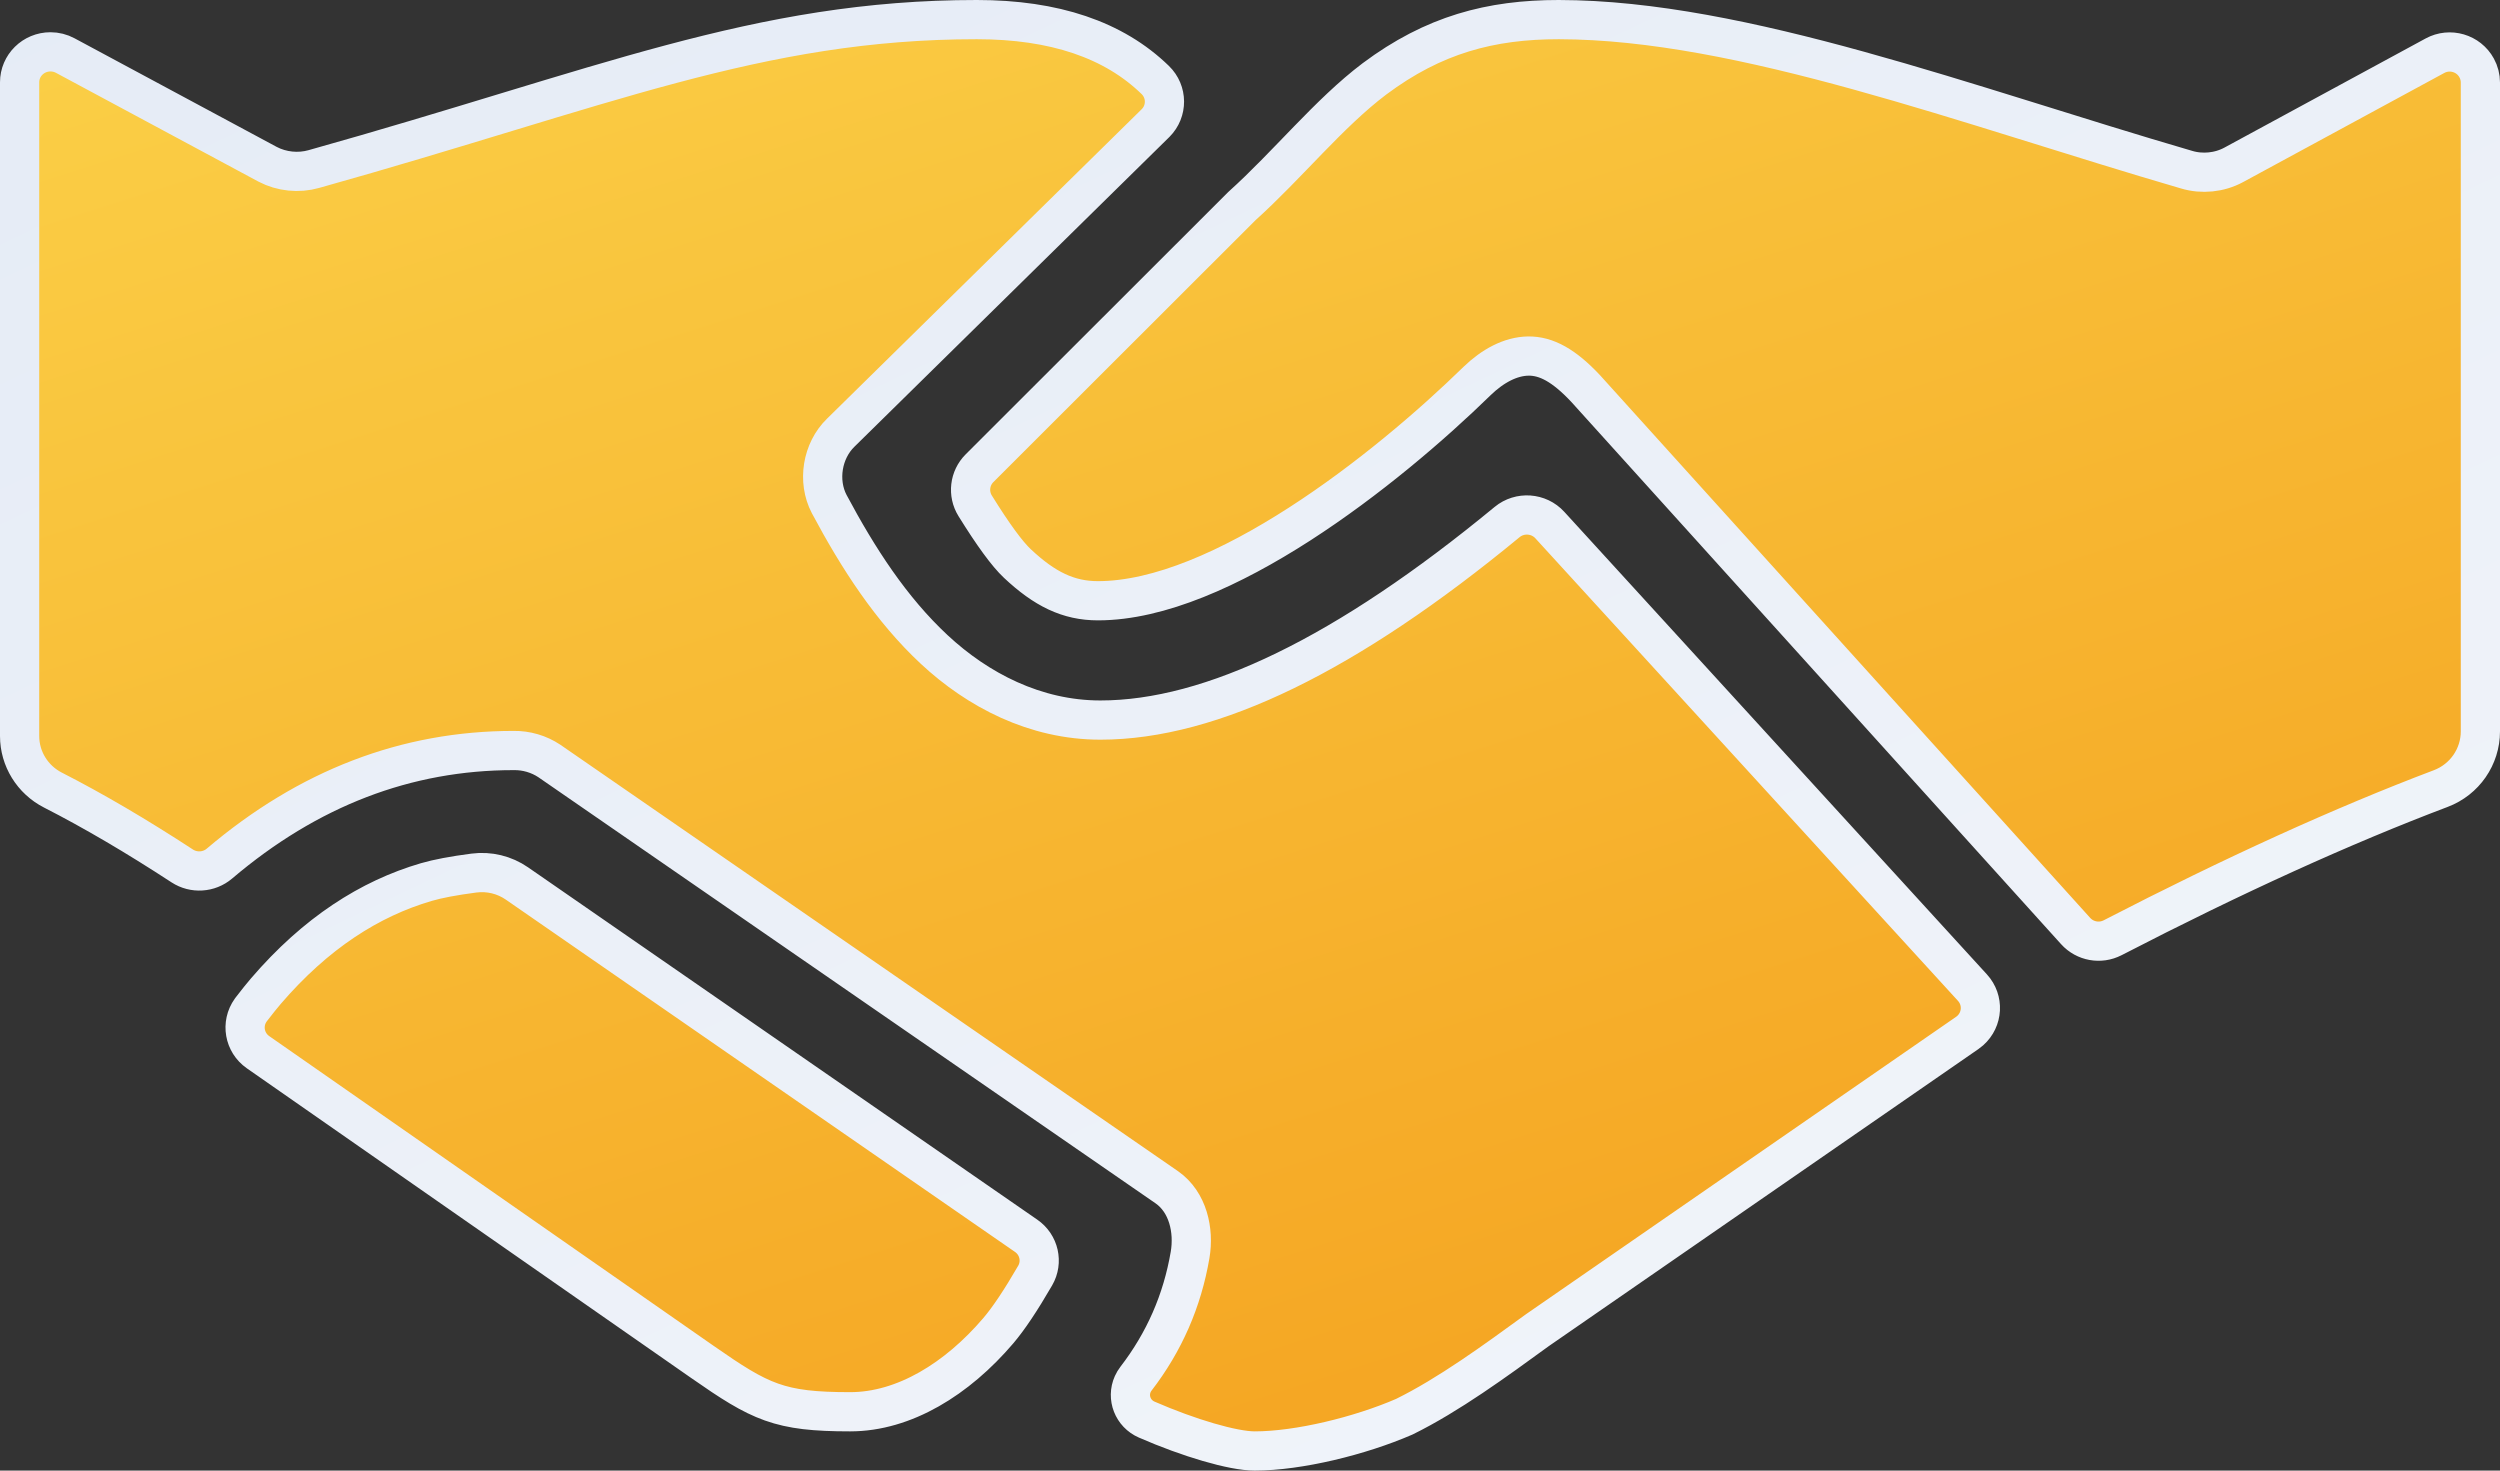 <?xml version="1.0" encoding="UTF-8"?>
<svg width="255px" height="150px" viewBox="0 0 255 150" version="1.1" xmlns="http://www.w3.org/2000/svg" xmlns:xlink="http://www.w3.org/1999/xlink">
    <rect x="0" y="0" width="255" height="150" fill="#333333" stroke="none"/>
    <!-- Generator: sketchtool 52.5 (67469) - http://www.bohemiancoding.com/sketch -->
    <title>E23D2353-A0FC-4D8A-BEEE-C9765173DA8F</title>
    <desc>Created with sketchtool.</desc>
    <defs>
        <linearGradient x1="15.462%" y1="-17.492%" x2="73.222%" y2="88.817%" id="linearGradient-1">
            <stop stop-color="#FBD249" offset="0%"></stop>
            <stop stop-color="#F5A623" offset="100%"></stop>
        </linearGradient>
        <linearGradient x1="105.424%" y1="115.483%" x2="-9.869%" y2="-26.743%" id="linearGradient-2">
            <stop stop-color="#F3F6FB" offset="0%"></stop>
            <stop stop-color="#E3EAF5" offset="100%"></stop>
        </linearGradient>
    </defs>
    <g id="Page-1" stroke="none" stroke-width="1" fill="none" fill-rule="evenodd" stroke-linecap="round" stroke-linejoin="round">
        <g id="1.-Homepage" transform="translate(-895, -223)" fill="url(#linearGradient-1)" fill-rule="nonzero" stroke="url(#linearGradient-2)" stroke-width="4">
            <path d="M994.637,225 C1002.549,225 1008.616,227.053 1012.837,231.16 L1012.837,231.16 C1014.076,232.365 1014.089,234.331 1012.868,235.553 L1012.849,235.571 L980.759,267.13 C978.857,268.975 978.354,272.073 979.578,274.411 C982.532,279.95 985.89,285.153 990.306,289.263 C994.723,293.374 1000.587,296.447 1007.235,296.447 C1018.574,296.447 1032.403,289.715 1048.722,276.252 C1050.021,275.18 1051.948,275.314 1053.082,276.556 L1096.19,323.738 C1097.355,325.012 1097.251,326.977 1095.959,328.125 C1095.864,328.21 1095.763,328.288 1095.658,328.361 L1051.821,358.672 C1047.505,361.811 1042.772,365.275 1038.239,367.505 C1033.732,369.463 1027.452,371 1022.983,371 C1020.769,371 1016.264,369.677 1011.96,367.797 C1010.554,367.183 1009.919,365.562 1010.541,364.176 C1010.629,363.981 1010.739,363.796 1010.87,363.627 C1013.755,359.879 1015.595,355.671 1016.389,351.003 C1016.817,348.483 1016.165,345.614 1014.026,344.11 L951.035,300.621 C949.97,299.91 948.679,299.531 947.393,299.553 C936.441,299.553 926.436,303.398 917.38,311.088 L917.38,311.088 C916.312,311.995 914.762,312.092 913.586,311.324 C908.904,308.266 904.509,305.688 900.402,303.59 C898.312,302.522 897,300.394 897,298.073 L897,231.394 C897,229.679 898.41,228.288 900.15,228.288 C900.676,228.288 901.194,228.418 901.656,228.667 L922.295,239.755 C923.727,240.509 925.46,240.687 927.019,240.241 C956.45,232.002 972.28,225 994.637,225 Z M1053.996,225 C1072.743,225.032 1095.56,233.756 1118.036,240.307 C1119.616,240.782 1121.383,240.602 1122.834,239.819 L1143.368,228.682 C1144.887,227.858 1146.79,228.417 1147.618,229.93 C1147.869,230.388 1148,230.901 1148,231.422 L1148,297.6 C1148,300.191 1146.391,302.512 1143.958,303.433 C1133.978,307.208 1122.821,312.28 1110.489,318.65 L1110.489,318.649 C1109.222,319.304 1107.671,319.023 1106.717,317.966 L1056.738,262.633 C1054.534,260.285 1052.725,259.287 1050.862,259.318 C1049.072,259.35 1047.253,260.326 1045.673,261.853 C1036.408,270.905 1019.507,284.277 1006.994,284.277 C1003.978,284.277 1001.552,283.091 998.768,280.475 C997.724,279.494 996.291,277.535 994.468,274.597 C993.705,273.368 993.89,271.778 994.914,270.755 L1021.682,244.012 C1026.313,239.849 1030.545,234.551 1035.195,231.045 C1041.24,226.529 1047.046,225 1053.996,225 Z M947.727,313.114 L999.671,349.054 C1000.991,349.967 1001.388,351.723 1000.588,353.105 C999.125,355.631 997.871,357.507 996.826,358.733 C992.629,363.653 987.228,367 981.716,367 C974.48,367 972.578,366.053 966.624,361.901 L921.32,330.325 C919.914,329.345 919.578,327.424 920.57,326.035 C920.591,326.006 920.612,325.977 920.634,325.948 C921.225,325.179 921.719,324.563 922.116,324.1 C927.212,318.165 932.726,314.657 938.48,312.972 C939.651,312.629 941.27,312.323 943.338,312.053 C944.884,311.851 946.45,312.23 947.727,313.114 Z" id="Shape"></path>
        </g>
    </g>
</svg>